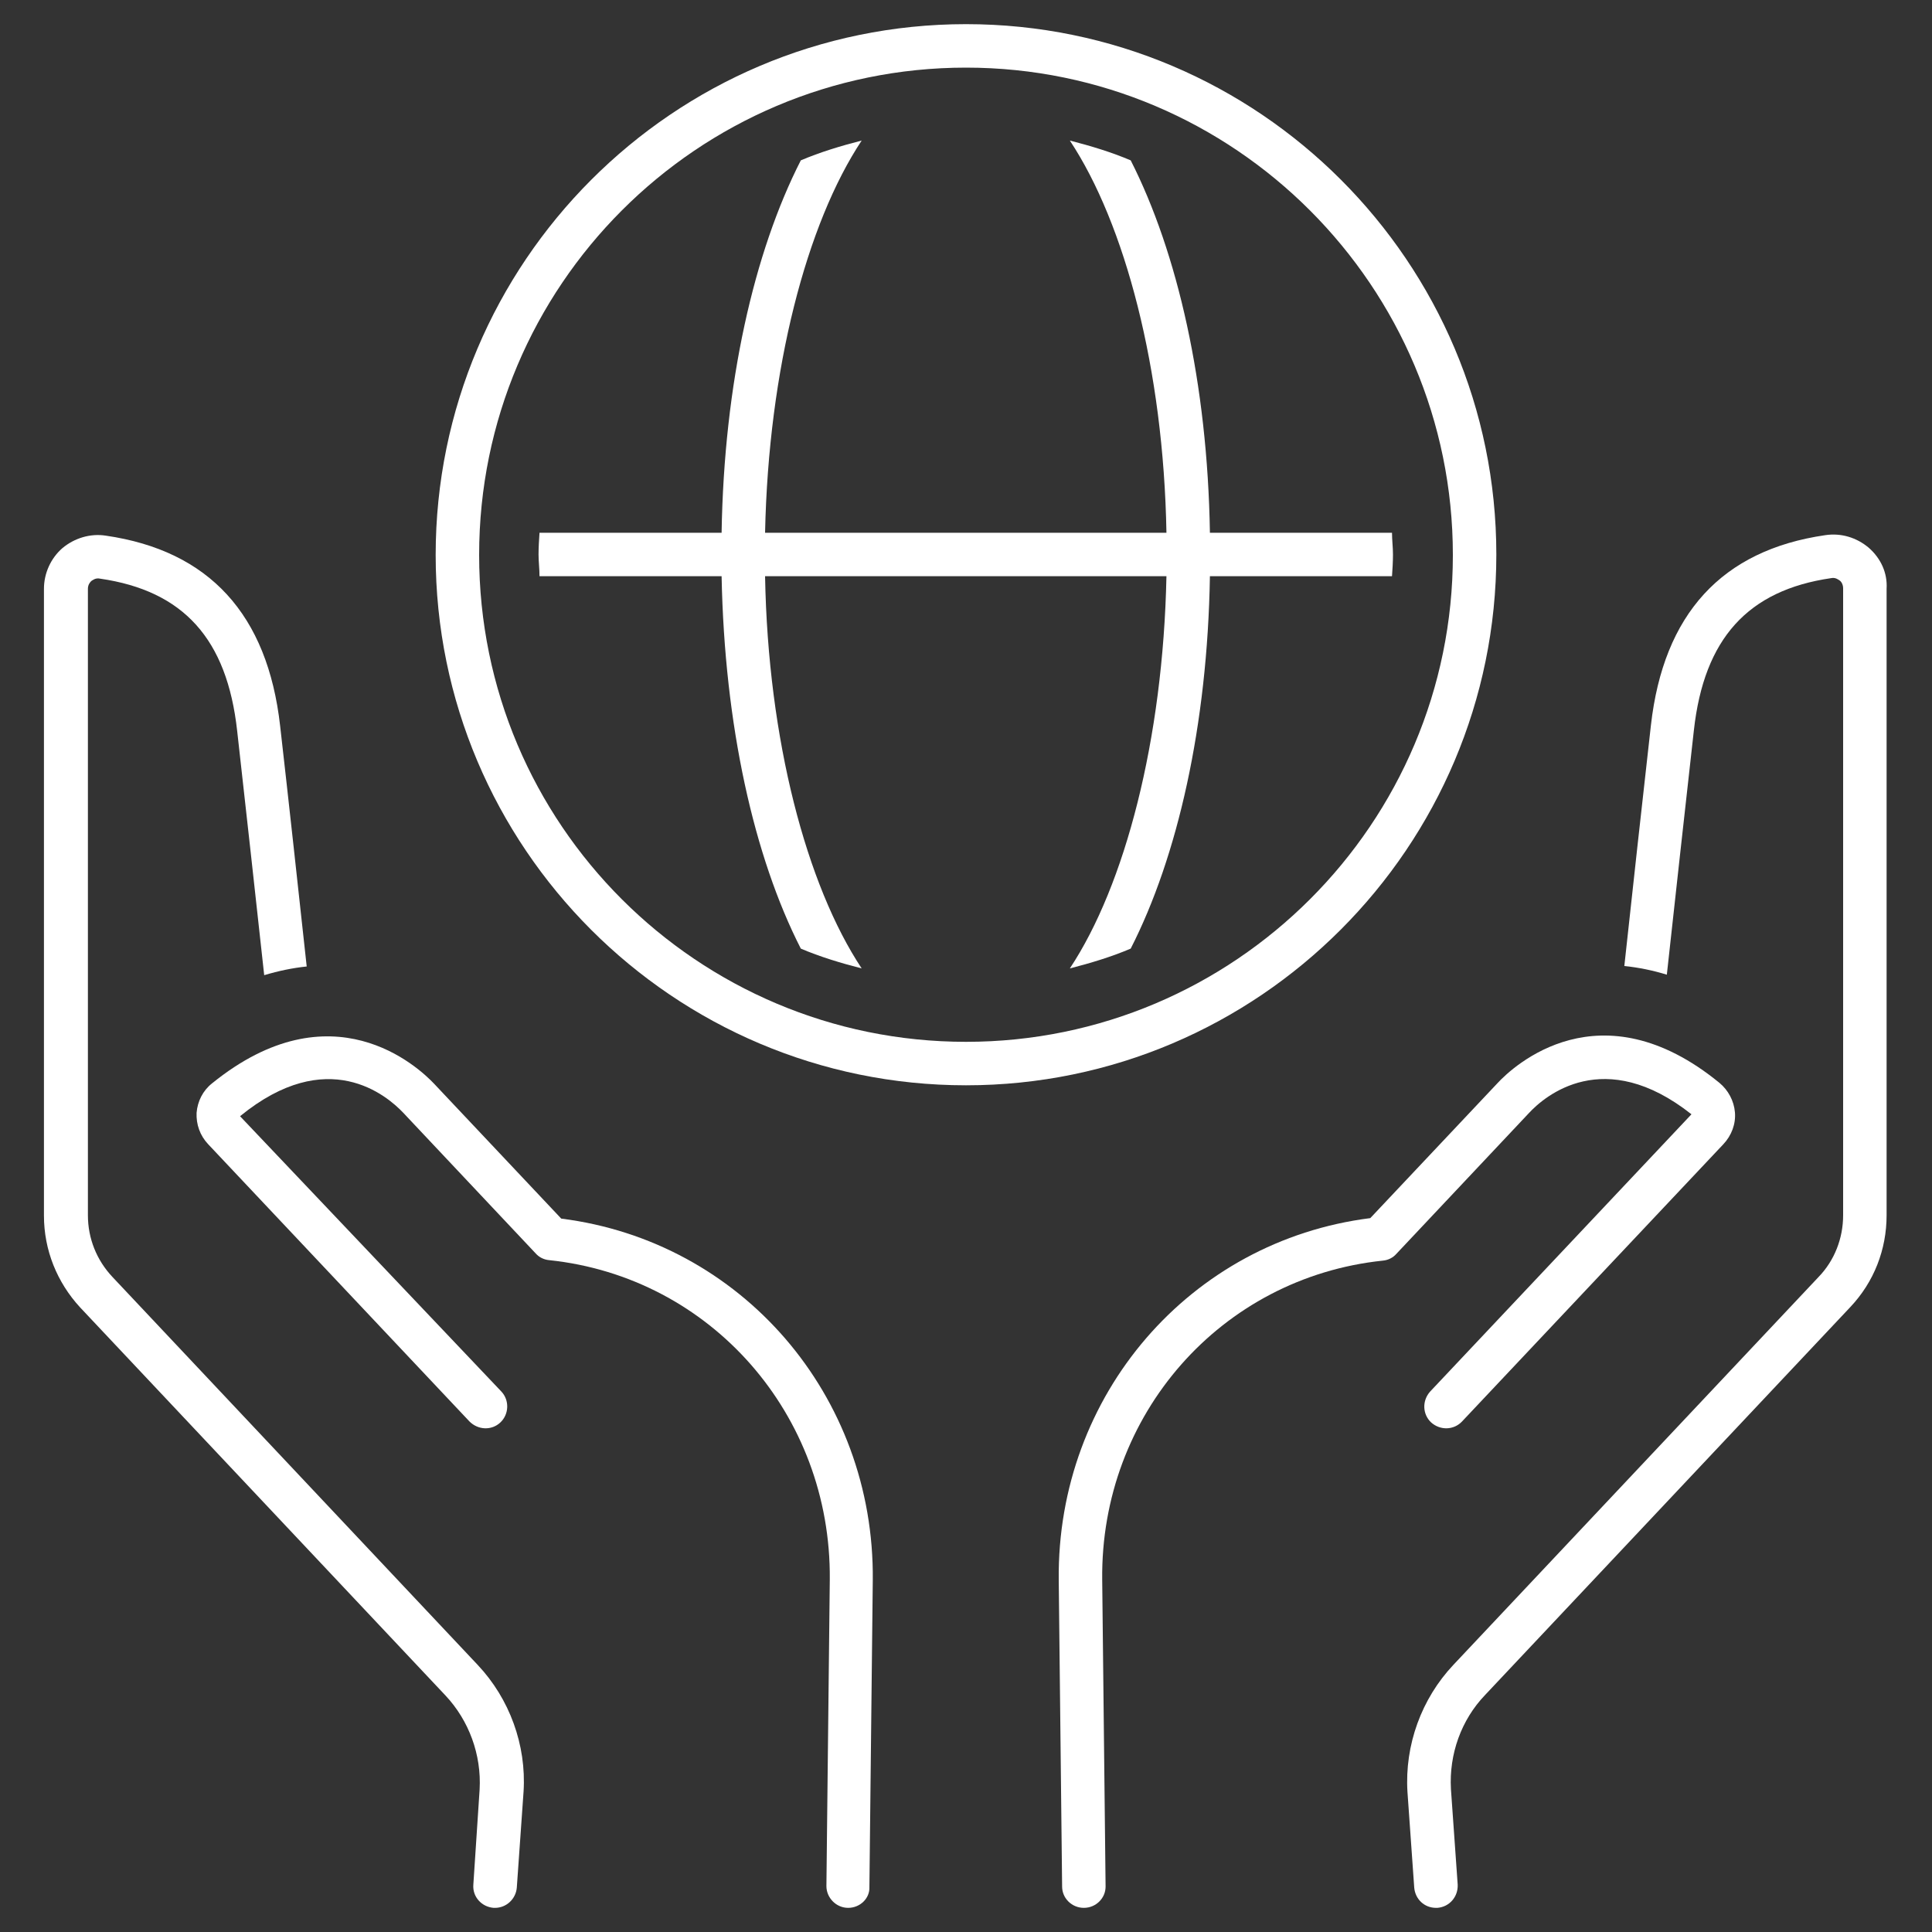 <?xml version="1.0" encoding="utf-8"?>
<!-- Generator: Adobe Illustrator 28.2.0, SVG Export Plug-In . SVG Version: 6.00 Build 0)  -->
<svg version="1.1" xmlns="http://www.w3.org/2000/svg" xmlns:xlink="http://www.w3.org/1999/xlink" x="0px" y="0px"
	 viewBox="0 0 400 400" style="enable-background:new 0 0 400 400;" xml:space="preserve">
<rect x="0" y="0" width="400" height="400" fill="#333333" stroke="none"/>
<style type="text/css">
	.st0{fill:#FFFFFF;}
	.st1{display:none;}
	.st2{display:inline;}
	.st3{fill:#29AAE1;}
</style>
<g id="overview">
	<g>
		<path class="st0" d="M234.1,33.2c-4-1.7-8.3-3-12.6-4.1c11.4,17.2,19.4,47.3,20,81.2h-83.1c0.7-33.9,8.6-64,20-81.2
			c-4.3,1.1-8.6,2.4-12.6,4.1c-9.7,19-15.9,46.2-16.4,77.1h-37.7c-0.1,1.5-0.2,3-0.2,4.5c0,1.5,0.2,3,0.2,4.5h37.7
			c0.6,30.9,6.7,58.1,16.4,77.1c4,1.7,8.3,3,12.6,4.1c-11.4-17.2-19.4-47.3-20-81.2h83.1c-0.7,33.9-8.6,64-20,81.2
			c4.3-1.1,8.6-2.4,12.6-4.1c9.7-19,15.9-46.2,16.4-77.1h37.7c0.1-1.5,0.2-3,0.2-4.5c0-1.5-0.2-3-0.2-4.5h-37.7
			C250,79.4,243.8,52.3,234.1,33.2z"/>
		<path class="st0" d="M200,224.7c-60.6,0-109.8-49.3-109.8-109.8S139.4,5,200,5c60.6,0,109.8,49.3,109.8,109.8
			S260.6,224.7,200,224.7z M200,14C144.4,14,99.2,59.2,99.2,114.9S144.4,215.7,200,215.7c55.6,0,100.8-45.2,100.8-100.8
			S255.6,14,200,14z"/>
		<path class="st0" d="M386.9,113.4c-2.5-2.1-5.7-3.1-9-2.6c-21.4,3.1-33.5,16.3-36.1,39.4c-1.7,15-3.9,35.1-5.5,49.8
			c2.9,0.3,5.9,0.9,8.8,1.8c1.6-14.7,3.9-35.4,5.6-50.6c2.1-19,11.2-29,28.4-31.5c0.9-0.2,1.5,0.3,1.8,0.5c0.3,0.2,0.7,0.8,0.7,1.6
			v129.8c0,4.8-1.8,9.4-5.1,12.8l-75.6,80.3c-6.6,7-10.1,16.6-9.5,26.3l1.4,19.8c0.2,2.4,2.1,4.2,4.5,4.2c0.1,0,0.2,0,0.3,0
			c2.5-0.2,4.3-2.3,4.2-4.8l-1.4-19.8c-0.4-7.2,2.1-14.3,7.1-19.5l75.6-80.3c4.9-5.2,7.5-11.9,7.5-19V121.9
			C390.8,118.6,389.4,115.6,386.9,113.4z"/>
		<path class="st0" d="M224.4,395c-2.5,0-4.5-2-4.5-4.4l-0.7-63.5c-0.4-38.3,27.2-70.2,64.5-74.9l26.3-27.9
			c3.3-3.6,21.3-20.3,46-0.1c1.8,1.5,3,3.7,3.2,6.1c0.2,2.4-0.7,4.8-2.4,6.6l-54.1,57.4c-1.7,1.8-4.5,1.9-6.4,0.2
			c-1.8-1.7-1.9-4.5-0.2-6.4l54.1-57.4c-18.1-14.3-30.4-3.8-33.7-0.2l-27.4,29.1c-0.7,0.8-1.7,1.3-2.8,1.4
			c-33.5,3.5-58.5,31.9-58.1,66.1l0.7,63.5C228.9,393,226.9,395,224.4,395C224.4,395,224.4,395,224.4,395z"/>
		<path class="st0" d="M98.9,344.7l-75.6-80.3c-3.3-3.5-5.1-8-5.1-12.8V121.9c0-0.9,0.5-1.4,0.7-1.6c0.3-0.2,0.9-0.7,1.8-0.5
			c17.3,2.5,26.3,12.5,28.4,31.5c1.7,15.2,4,35.9,5.6,50.6c3-0.9,5.9-1.5,8.8-1.8c-1.6-14.7-3.8-34.9-5.5-49.8
			c-2.6-23.1-14.7-36.3-36.1-39.4c-3.2-0.5-6.5,0.5-9,2.6c-2.4,2.1-3.8,5.2-3.8,8.4v129.8c0,7.1,2.7,13.8,7.5,19l75.6,80.3
			c4.9,5.2,7.5,12.3,7.1,19.5L98,390.2c-0.2,2.5,1.7,4.6,4.2,4.8c0.1,0,0.2,0,0.3,0c2.3,0,4.3-1.8,4.5-4.2l1.4-19.9
			C109,361.3,105.5,351.7,98.9,344.7z"/>
		<path class="st0" d="M175.6,395C175.6,395,175.6,395,175.6,395c-2.5,0-4.5-2.1-4.5-4.5l0.7-63.5c0.3-34.2-24.7-62.6-58.1-66.1
			c-1.1-0.1-2.1-0.6-2.8-1.4l-27.4-29.1c-3.4-3.6-15.7-14.1-33.8,0.7l54.1,57c1.7,1.8,1.6,4.7-0.2,6.4c-1.8,1.7-4.6,1.6-6.4-0.2
			l-54.1-57.4c-1.7-1.8-2.5-4.1-2.4-6.5c0.2-2.4,1.3-4.6,3.2-6.1c24.8-20.1,42.7-3.4,46,0.1l26.3,27.9c37.3,4.7,64.9,36.6,64.5,74.9
			l-0.7,63.5C180.1,393,178.1,395,175.6,395z"/>
	</g>
</g>
<g id="agenda" class="st1">
	<g class="st2">
		<g>
			<path class="st3" d="M228,395h-56.8c-2.6,0-4.6-2.1-4.6-4.6s2.1-4.6,4.6-4.6H228c2.6,0,4.6,2.1,4.6,4.6S230.5,395,228,395z"/>
			<path class="st3" d="M171.1,395H9.6c-2.6,0-4.6-2.1-4.6-4.6s2.1-4.6,4.6-4.6h161.5c2.6,0,4.6,2.1,4.6,4.6S173.7,395,171.1,395z"
				/>
			<path class="st3" d="M390.4,395H228c-2.6,0-4.6-2.1-4.6-4.6s2.1-4.6,4.6-4.6h162.4c2.6,0,4.6,2.1,4.6,4.6S392.9,395,390.4,395z"
				/>
			<g>
				<g>
					<g>
						<path class="st3" d="M292.1,71.1c-18.2,0-33.1-14.8-33.1-33.1C259,19.8,273.9,5,292.1,5c18.2,0,33.1,14.8,33.1,33.1
							C325.2,56.3,310.3,71.1,292.1,71.1z M292.1,14.3c-13.1,0-23.8,10.7-23.8,23.8c0,13.1,10.7,23.8,23.8,23.8
							c13.1,0,23.8-10.7,23.8-23.8C315.9,24.9,305.2,14.3,292.1,14.3z"/>
					</g>
				</g>
				<path class="st3" d="M320.9,339c-0.1,0-0.2,0-0.3,0c-2.6-0.2-4.5-2.4-4.3-5l8.4-112.9c0.2-2.4,2.2-4.3,4.6-4.3
					c12.7,0,23-10.3,23-23v-76.6c0-10.1-8.2-18.3-18.3-18.3h-83.1c-2.6,0-4.6-2.1-4.6-4.6c0-2.6,2.1-4.6,4.6-4.6h83.1
					c15.2,0,27.6,12.4,27.6,27.6v76.6c0,16.3-12.2,29.8-27.9,32l-8.1,108.9C325.3,337.2,323.3,339,320.9,339z"/>
			</g>
			<g>
				<g>
					<g>
						<path class="st3" d="M106.3,71.1c-18.2,0-33.1-14.8-33.1-33.1C73.2,19.8,88.1,5,106.3,5c18.2,0,33.1,14.8,33.1,33.1
							C139.4,56.3,124.5,71.1,106.3,71.1z M106.3,14.3c-13.1,0-23.8,10.7-23.8,23.8c0,13.1,10.7,23.8,23.8,23.8s23.8-10.7,23.8-23.8
							C130.1,24.9,119.4,14.3,106.3,14.3z"/>
					</g>
				</g>
				<path class="st3" d="M77.5,339c-2.4,0-4.4-1.9-4.6-4.3l-8.1-108.9c-15.7-2.1-27.9-15.6-27.9-32v-76.6
					c0-15.2,12.4-27.6,27.6-27.6h83.1c2.6,0,4.6,2.1,4.6,4.6c0,2.6-2.1,4.6-4.6,4.6H64.5c-10.1,0-18.3,8.2-18.3,18.3v76.6
					c0,12.7,10.3,23,23,23c2.4,0,4.4,1.9,4.6,4.3L82.2,334c0.2,2.5-1.7,4.8-4.3,5C77.8,339,77.7,339,77.5,339z"/>
			</g>
			<g>
				<g>
					<g>
						<path class="st3" d="M199.2,125.4c-17.3,0-31.3-14.1-31.3-31.3c0-17.3,14.1-31.3,31.3-31.3s31.3,14.1,31.3,31.3
							C230.5,111.3,216.5,125.4,199.2,125.4z M199.2,68.5c-14.1,0-25.5,11.5-25.5,25.5c0,14.1,11.5,25.5,25.5,25.5
							c14.1,0,25.5-11.5,25.5-25.5C224.7,80,213.3,68.5,199.2,68.5z"/>
					</g>
				</g>
			</g>
			<g>
				<g>
					<g>
						<path class="st3" d="M199.2,127.1c-18.2,0-33.1-14.8-33.1-33.1c0-18.2,14.8-33.1,33.1-33.1c18.2,0,33.1,14.8,33.1,33.1
							C232.3,112.3,217.4,127.1,199.2,127.1z M199.2,70.2c-13.1,0-23.8,10.7-23.8,23.8c0,13.1,10.7,23.8,23.8,23.8S223,107.2,223,94
							C223,80.9,212.3,70.2,199.2,70.2z"/>
					</g>
				</g>
				<path class="st3" d="M228,395c-0.1,0-0.2,0-0.3,0c-2.6-0.2-4.5-2.4-4.3-5l8.4-112.9c0.2-2.4,2.2-4.3,4.6-4.3
					c12.7,0,23-10.3,23-23v-76.6c0-10.1-8.2-18.3-18.3-18.3h-83c-10.1,0-18.3,8.2-18.3,18.3v76.6c0,12.7,10.3,23,23,23
					c2.4,0,4.6,1.9,4.8,4.3l8.4,112.9c0.2,2.6-1.7,4.8-4.3,5c-2.5,0.2-4.8-1.7-5-4.3l-8.1-108.9c-15.9-2.1-28.1-15.6-28.1-32v-76.6
					c0-15.2,12.4-27.6,27.6-27.6h83c15.2,0,27.6,12.4,27.6,27.6v76.6c0,16.3-12.2,29.8-27.9,32l-8.1,108.9
					C232.4,393.1,230.4,395,228,395z"/>
			</g>
		</g>
	</g>
</g>
<g id="outline" class="st1">
	<g class="st2">
		<g>
			<g>
				<g>
					<g>
						<g>
							<path class="st3" d="M357,344.2H237.6V336h115.3V147.3c0-8.6-7-15.5-15.5-15.5h-14v-8.2h14c13.1,0,23.7,10.6,23.7,23.7v192.8
								C361.1,342.4,359.3,344.2,357,344.2z"/>
							<path class="st3" d="M162.4,344.2H43c-2.3,0-4.1-1.8-4.1-4.1V147.3c0-13.1,10.6-23.7,23.7-23.7h175.5v8.2H62.6
								c-8.6,0-15.5,7-15.5,15.5V336h115.3V344.2z"/>
						</g>
						<path class="st3" d="M357,378.1H43c-21,0-38-17-38-38c0-2.3,1.8-4.1,4.1-4.1s4.1,1.8,4.1,4.1c0,16.4,13.4,29.8,29.8,29.8h314
							c16.4,0,29.8-13.4,29.8-29.8c0-2.3,1.8-4.1,4.1-4.1c2.3,0,4.1,1.8,4.1,4.1C395,361.1,378,378.1,357,378.1z"/>
					</g>
					<g>
						<path class="st3" d="M217,344.2H183c-2.3,0-4.1-1.8-4.1-4.1s1.8-4.1,4.1-4.1H217c2.3,0,4.1,1.8,4.1,4.1S219.2,344.2,217,344.2
							z"/>
					</g>
				</g>
				<g>
					<path class="st3" d="M305.9,302.9h-8.2V85.1c0-2.3,1.8-4.1,4.1-4.1h17.5l-38.6-48.5L242.1,81h17.5c2.3,0,4.1,1.8,4.1,4.1v213.8
						c0,2.3-1.8,4.1-4.1,4.1H222c-2.3,0-4.1-1.8-4.1-4.1V169.4h-34.1v129.5c0,2.3-1.8,4.1-4.1,4.1h-37.6c-2.3,0-4.1-1.8-4.1-4.1
						v-52.7h-34.1v56.8h-8.2V242c0-2.3,1.8-4.1,4.1-4.1h42.3c2.3,0,4.1,1.8,4.1,4.1v52.7h29.4V165.3c0-2.3,1.8-4.1,4.1-4.1H222
						c2.3,0,4.1,1.8,4.1,4.1v129.5h29.4V89.1h-21.9c-1.6,0-3-0.9-3.7-2.3c-0.7-1.4-0.5-3.1,0.5-4.3l47.1-59.1c1.6-1.9,4.8-1.9,6.4,0
						L331,82.5c1,1.2,1.2,2.9,0.5,4.3c-0.7,1.4-2.1,2.3-3.7,2.3h-21.9V302.9z"/>
				</g>
			</g>
		</g>
	</g>
</g>
<g id="register" class="st1">
	<g class="st2">
		<g>
			<g>
				<g>
					<path class="st3" d="M260.3,376.4H18c-7.2,0-13-5.8-13-13V36.5c0-7.2,5.8-13,13-13h242.4c7.2,0,13,5.8,13,13v72.6
						c0,2.4-1.9,4.3-4.3,4.3c-2.4,0-4.3-1.9-4.3-4.3V36.5c0-2.5-2-4.5-4.5-4.5H18c-2.5,0-4.5,2-4.5,4.5v326.9c0,2.5,2,4.5,4.5,4.5
						h242.4c2.5,0,4.5-2,4.5-4.5V229.4c0-2.4,1.9-4.3,4.3-4.3c2.4,0,4.3,1.9,4.3,4.3v134.1C273.3,370.6,267.5,376.4,260.3,376.4z"/>
					<g>
						<path class="st3" d="M203.4,103.6H72.3c-2.4,0-4.3-1.9-4.3-4.3c0-2.4,1.9-4.3,4.3-4.3h131.1c2.4,0,4.3,1.9,4.3,4.3
							C207.6,101.7,205.7,103.6,203.4,103.6z"/>
						<path class="st3" d="M203.4,170.7H72.3c-2.4,0-4.3-1.9-4.3-4.3s1.9-4.3,4.3-4.3h131.1c2.4,0,4.3,1.9,4.3,4.3
							S205.7,170.7,203.4,170.7z"/>
						<path class="st3" d="M140.8,237.8H72.3c-2.4,0-4.3-1.9-4.3-4.3s1.9-4.3,4.3-4.3h68.5c2.4,0,4.3,1.9,4.3,4.3
							S143.1,237.8,140.8,237.8z"/>
					</g>
				</g>
			</g>
			<g>
				<g>
					<g>
						<g>
							<g>
								<path class="st3" d="M332.9,179c-1.1,0-2.2-0.4-3-1.2c-1.7-1.7-1.7-4.4,0-6l55.8-55.8c1-1,1-2.7,0-3.8L371,97.4
									c-1.7-1.7-1.7-4.4,0-6c1.7-1.7,4.4-1.7,6,0l14.7,14.7c4.4,4.4,4.4,11.5,0,15.8l-55.9,55.8C335.1,178.5,334,179,332.9,179z"
									/>
							</g>
						</g>
					</g>
				</g>
				<path class="st3" d="M174.9,289c-6.5,0-13-2.5-18-7.4c-9.9-9.9-9.9-26.1,0-36L341.1,61.4c1.7-1.7,4.4-1.7,6,0L377,91.3l-6,6
					l-26.9-26.9L162.9,251.6c-6.6,6.6-6.6,17.3,0,23.9c6.6,6.6,17.3,6.6,23.9,0l169.1-169.1l6,6L192.8,281.5
					C187.9,286.5,181.4,289,174.9,289z"/>
				
					<rect x="140.4" y="289" transform="matrix(0.707 -0.707 0.707 0.707 -164.826 188.553)" class="st3" width="9.6" height="8.5"/>
				<path class="st3" d="M131.8,310.9c-1.1,0-2.2-0.4-3-1.2c-1.7-1.7-1.7-4.4,0-6l10-10c1.7-1.7,4.4-1.7,6,0c1.7,1.7,1.7,4.4,0,6
					l-10,10C134,310.5,132.9,310.9,131.8,310.9z"/>
			</g>
		</g>
	</g>
</g>
<g id="contact" class="st1">
	<g class="st2">
		<g>
			<path class="st3" d="M322.9,339.6H258v-9h64.9c3,0,5.5-2.5,5.5-5.5v-50h9v50C337.3,333.1,330.9,339.6,322.9,339.6z"/>
			<path class="st3" d="M239.5,397.2H9.5c-1.2,0-2.3-0.5-3.2-1.3c-0.8-0.8-1.3-2-1.3-3.2l0.2-138.6c0-12.1,9.9-21.9,21.9-21.9h190.4
				c12.1,0,21.9,9.8,21.9,21.9v114.9h-9V254.1c0-7.2-5.8-13-13-13H27.1c-7.1,0-13,5.8-13,13L14,388.3h225.5V397.2z"/>
			<path class="st3" d="M361.7,397.2H235c-2.5,0-4.5-2-4.5-4.5s2-4.5,4.5-4.5h126.7c13.4,0,24.4-10.9,24.4-24.3V212.7
				c0-15.4-12.5-28-28-28h-50.2c-2.5,0-4.5-2-4.5-4.5c0-2.5,2-4.5,4.5-4.5h50.2c20.4,0,36.9,16.6,36.9,36.9v151.3
				C395,382.3,380.1,397.2,361.7,397.2z"/>
			<path class="st3" d="M123,214.6h-9v-1.9c0-20.4,16.6-36.9,36.9-36.9h35.8v9h-35.8c-15.4,0-28,12.6-28,28V214.6z"/>
			<path class="st3" d="M332.9,279.6c-2.5,0-4.5-2-4.5-4.5V248c0-2.5,2-4.5,4.5-4.5s4.5,2,4.5,4.5v27.2
				C337.3,277.6,335.3,279.6,332.9,279.6z"/>
			<path class="st3" d="M201,184.7h-14.3c-2.5,0-4.5-2-4.5-4.5c0-2.5,2-4.5,4.5-4.5H201c2.5,0,4.5,2,4.5,4.5
				C205.5,182.7,203.5,184.7,201,184.7z"/>
			<path class="st3" d="M164.4,156.7l-0.1-61c0-51.2,40.5-92.9,90.2-92.9c49.7,0,90.2,41.7,90.2,92.9v61h-9v-61
				c0-46.3-36.5-84-81.3-84c-44.8,0-81.3,37.7-81.3,84l0.1,61L164.4,156.7z"/>
			<g>
				<path class="st3" d="M254.5,184.7c-30.3,0-54.9-38.4-54.9-85.6c0-14.2,5.1-27.8,14.4-38.4c1-1.1,2.5-1.7,4-1.5
					c1.5,0.2,2.8,1.2,3.4,2.6c9.7,21.2,34.6,35.5,62,35.5c6.9,0,13.8-0.9,20.3-2.6c1.3-0.4,2.8-0.1,3.9,0.8c1.1,0.8,1.8,2.2,1.8,3.6
					C309.4,146.3,284.8,184.7,254.5,184.7z M216.7,71.9c-5.3,8-8.1,17.4-8.1,27.2c0,42.3,20.6,76.7,45.9,76.7
					c24.2,0,44.1-31.4,45.8-71.2c-5.5,1.1-11.2,1.6-16.9,1.6C254.9,106.2,229.5,92.9,216.7,71.9z"/>
			</g>
		</g>
	</g>
</g>
</svg>
